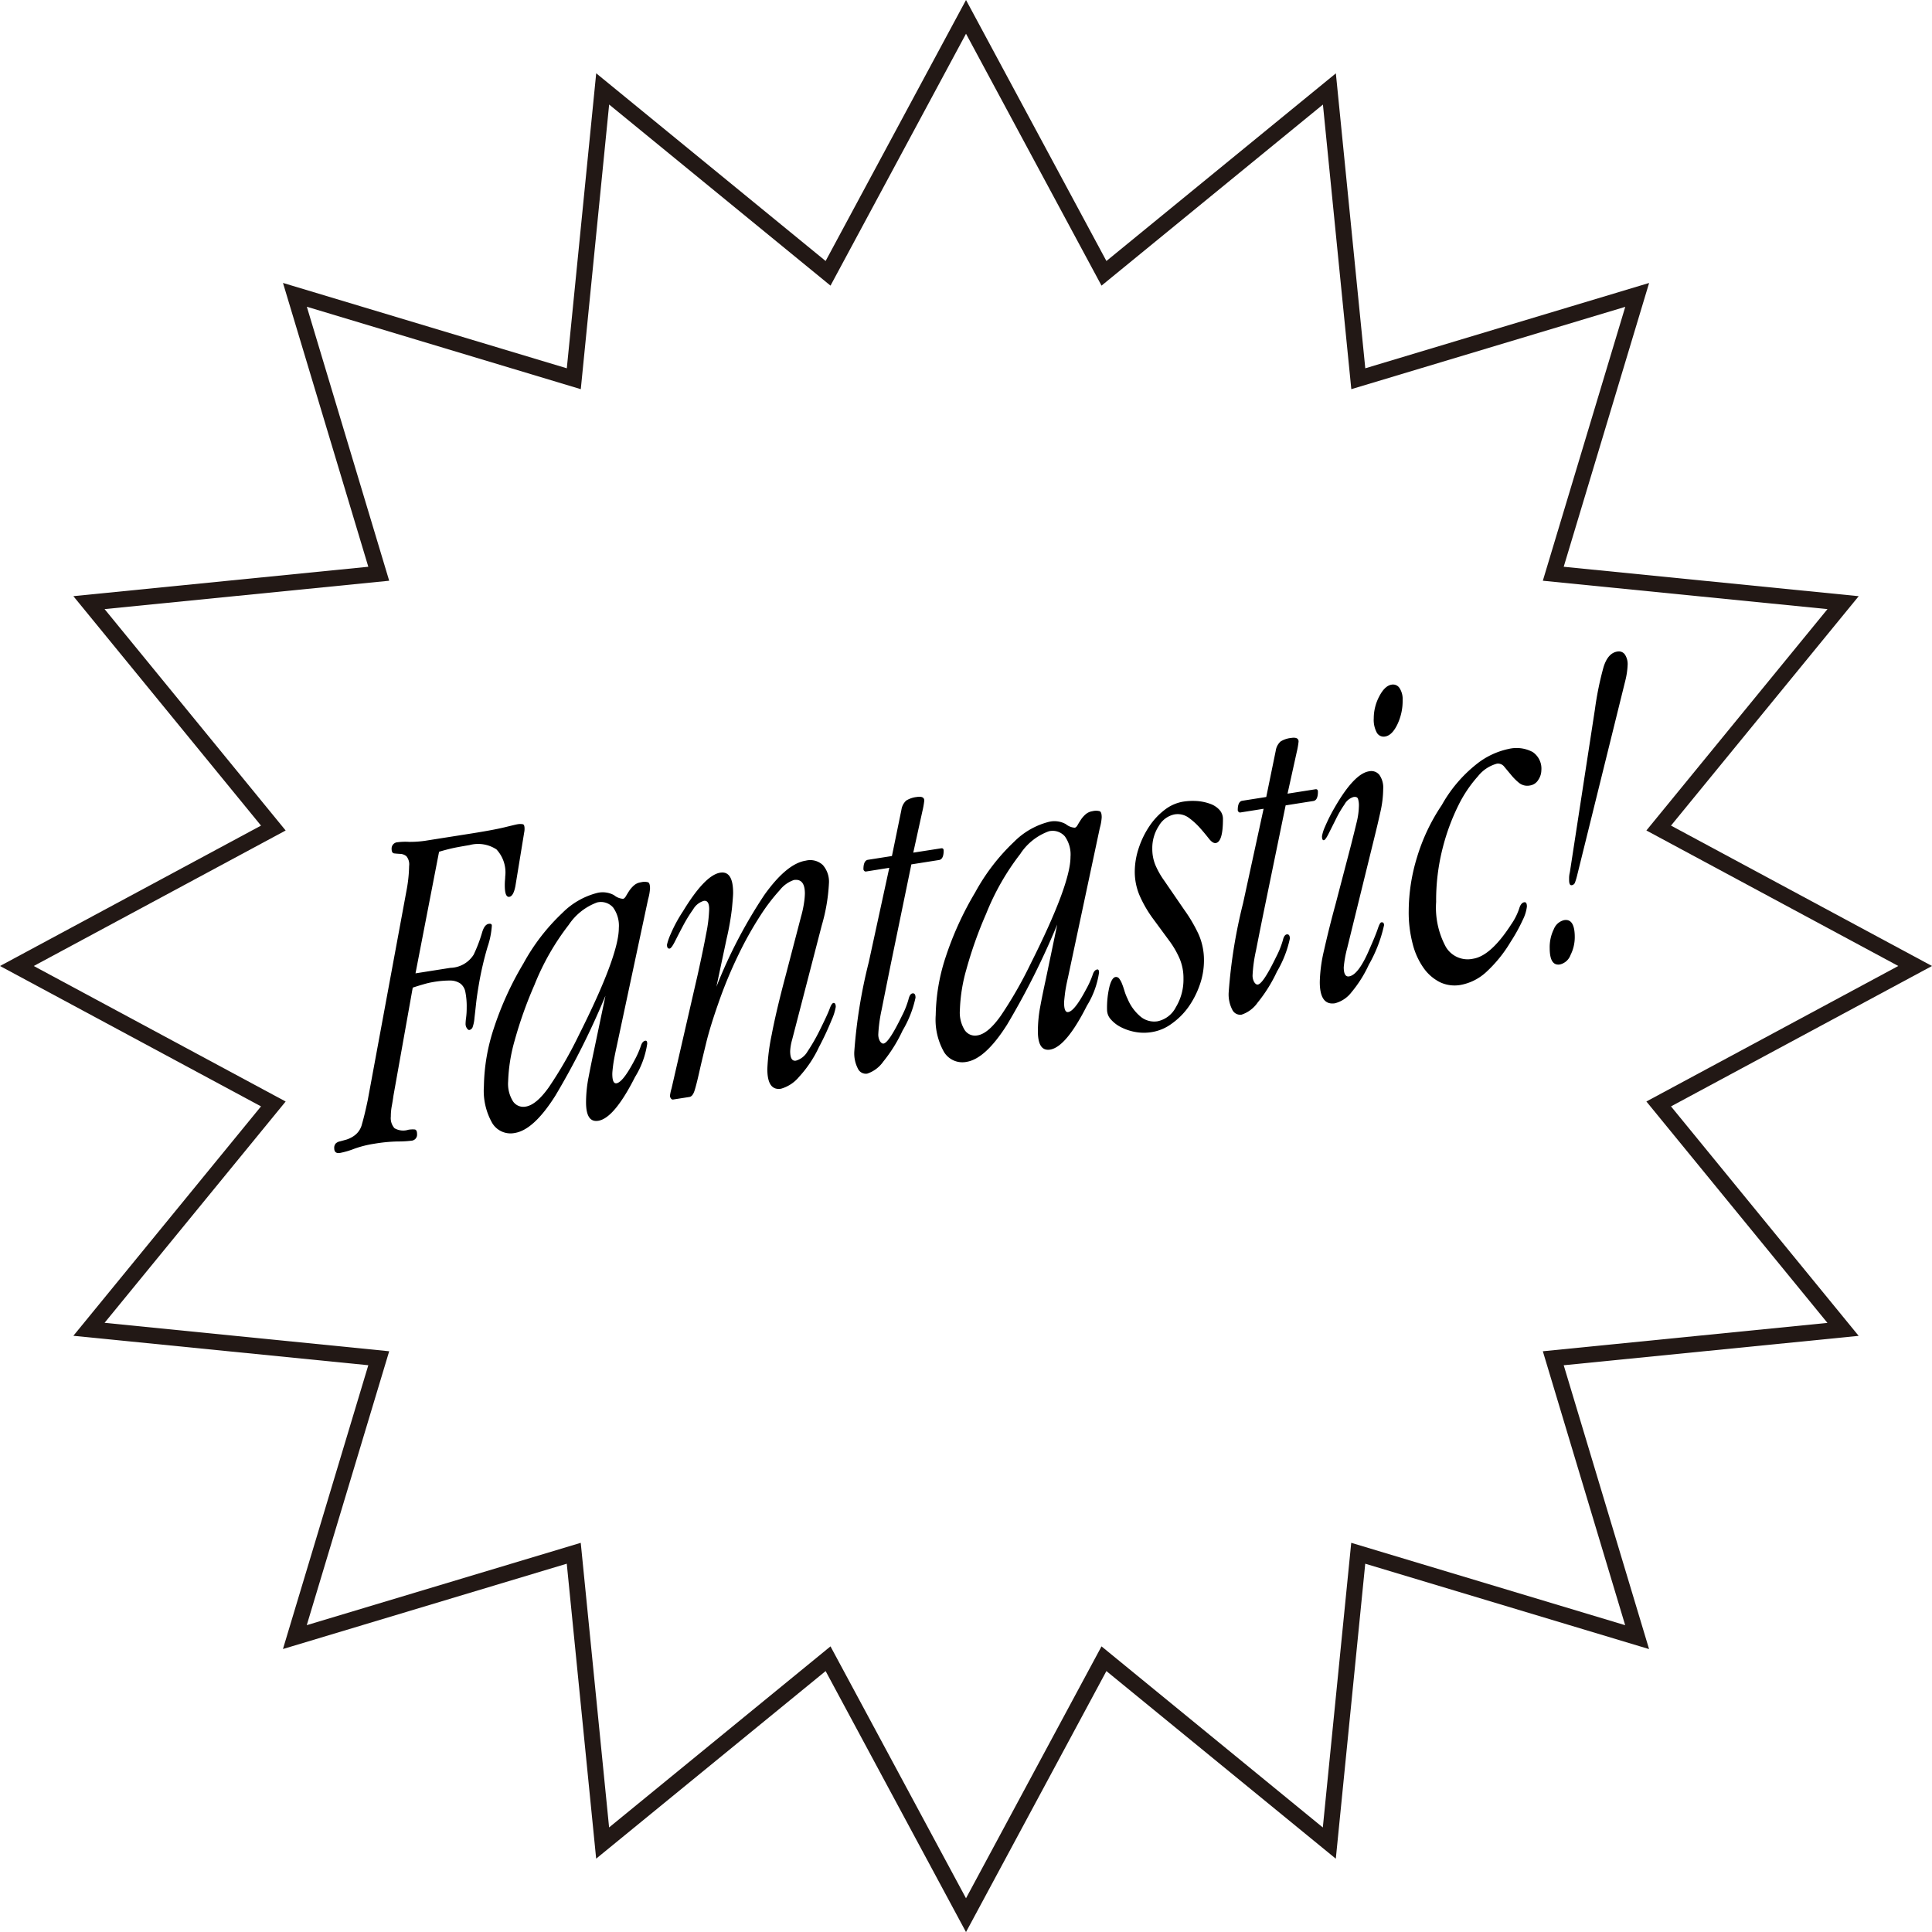 <svg xmlns="http://www.w3.org/2000/svg" width="120.932" height="120.932" viewBox="0 0 120.932 120.932"><path d="M60.467 0l8.788 16.337L83.617 4.591l1.842 18.462 17.766-5.341-5.346 17.764 18.465 1.842-11.749 14.36 16.337 8.788-16.337 8.788 11.746 14.363-18.462 1.84 5.343 17.766-17.766-5.344-1.842 18.465-14.36-11.744-8.788 16.337-8.787-16.337-14.363 11.741-1.84-18.462-17.765 5.34 5.343-17.764-18.462-1.842 11.746-14.36L.001 60.466l16.337-8.788L4.592 37.316l18.462-1.84-5.341-17.766 17.766 5.343 1.84-18.465 14.36 11.749zm8.482 17.879L60.467 2.111l-8.482 15.768L38.129 6.543 36.354 24.36 19.206 19.2l5.155 17.151-17.815 1.775L17.88 51.984 2.112 60.466l15.768 8.482L6.546 82.8l17.815 1.781-5.16 17.145 17.15-5.154 1.775 17.815 13.858-11.334 8.482 15.768 8.482-15.768 13.853 11.336 1.778-17.818 17.147 5.157-5.154-17.147 17.815-1.775-11.333-13.859 15.768-8.482-15.768-8.482 11.336-13.856-17.818-1.776 5.16-17.145-17.148 5.154-1.777-17.815z" fill="#221815"/><path d="M32.263 55.452c-.079.428-.208.657-.38.684-.193.03-.286-.21-.286-.728 0-.117.005-.223.013-.317s.013-.165.013-.223a2.112 2.112 0 00-.548-1.7 2.09 2.09 0 00-1.688-.271c-.205.035-.469.079-.786.139s-.69.152-1.118.279l-1.475 7.611 2.188-.345a1.768 1.768 0 001.45-.821 9.132 9.132 0 00.522-1.361c.1-.355.238-.545.428-.573.127-.02.19.018.19.117a5.145 5.145 0 01-.271 1.339 20.392 20.392 0 00-.535 2.3c-.081.474-.142.882-.18 1.235s-.071.649-.1.892a2.235 2.235 0 01-.106.553.287.287 0 01-.213.21c-.048.008-.1-.028-.155-.109a.47.47 0 01-.084-.271 3.323 3.323 0 01.035-.406 4.683 4.683 0 00.035-.614 4.594 4.594 0 00-.084-.986.852.852 0 00-.319-.527 1.121 1.121 0 00-.631-.183 5.992 5.992 0 00-1.034.089 4.929 4.929 0 00-.619.142c-.223.063-.451.134-.69.213l-1.207 6.764q-.046.335-.106.654a3.445 3.445 0 00-.058.646.951.951 0 00.226.733 1.075 1.075 0 00.867.1 1.564 1.564 0 01.406-.018c.094.015.142.112.142.289a.378.378 0 01-.355.413 6.782 6.782 0 01-.859.048 9.966 9.966 0 00-1.476.144 6.626 6.626 0 00-1.237.312 5.176 5.176 0 01-.9.264c-.238.035-.357-.066-.357-.3a.4.4 0 01.1-.3.549.549 0 01.261-.127c.109-.028.241-.066.39-.106a1.76 1.76 0 00.464-.223 1.241 1.241 0 00.525-.766c.109-.37.228-.867.357-1.481l2.449-13.241a8.82 8.82 0 00.141-1.415.807.807 0 00-.165-.611.633.633 0 00-.383-.15q-.213-.011-.38-.03c-.112-.013-.167-.106-.167-.284a.393.393 0 01.38-.416 3.866 3.866 0 01.715-.023 6.538 6.538 0 001.166-.094l2.784-.439c.887-.142 1.559-.266 2.02-.378s.728-.177.809-.19a.922.922 0 01.341-.002c.071.015.106.112.106.281a1.061 1.061 0 01-.023.231zm6.302 10.215c-.094.431-.157.778-.19 1.039s-.048.433-.048.515c0 .416.086.613.264.586.269-.046.641-.52 1.118-1.427a5.73 5.73 0 00.4-.895c.063-.208.157-.322.286-.342.079-.015.117.051.117.19a5.464 5.464 0 01-.761 2.079q-1.308 2.586-2.307 2.743c-.507.079-.761-.3-.761-1.156a8.238 8.238 0 01.155-1.557q.156-.814.345-1.7l.715-3.415a48.334 48.334 0 01-3.138 6.26q-1.354 2.145-2.545 2.332a1.339 1.339 0 01-1.4-.614 4.088 4.088 0 01-.525-2.325 12.038 12.038 0 01.608-3.575 19.982 19.982 0 011.866-4.1 12.7 12.7 0 012.438-3.162 4.72 4.72 0 012.2-1.256 1.486 1.486 0 011.037.147.98.98 0 00.558.226c.063-.01.122-.063.18-.162s.122-.205.2-.327a1.8 1.8 0 01.3-.345.828.828 0 01.441-.2.878.878 0 01.451 0c.079.038.119.165.119.383a3.158 3.158 0 01-.119.672zm-2.963-7.78a15.517 15.517 0 00-2.152 3.772 25.87 25.87 0 00-1.237 3.478 10.506 10.506 0 00-.406 2.548 2.064 2.064 0 00.309 1.26.778.778 0 00.786.322c.444-.068.933-.477 1.463-1.227a26.081 26.081 0 001.87-3.253q2.5-4.974 2.5-6.7a1.946 1.946 0 00-.357-1.283 1.018 1.018 0 00-1-.317 3.641 3.641 0 00-1.776 1.4m9.241 3.879a30.572 30.572 0 013-5.747q1.4-1.962 2.593-2.147a1.155 1.155 0 011.07.276 1.58 1.58 0 01.38 1.156 11.391 11.391 0 01-.451 2.629l-1.856 7.159a3.181 3.181 0 00-.119.7c0 .439.119.636.357.6a1.233 1.233 0 00.728-.573 11.877 11.877 0 00.842-1.488q.4-.806.537-1.169c.086-.243.167-.37.248-.383s.142.068.142.246a3.344 3.344 0 01-.251.8 18.224 18.224 0 01-.8 1.716 7.355 7.355 0 01-1.26 1.879 2.267 2.267 0 01-1.118.728q-.856.133-.854-1.235a12.868 12.868 0 01.271-2.137q.274-1.456.87-3.691l.971-3.719a6.59 6.59 0 00.19-.892 4.395 4.395 0 00.048-.543q0-.954-.69-.847a1.906 1.906 0 00-.88.631 11.86 11.86 0 00-1.214 1.59 22.228 22.228 0 00-1.354 2.413 27.675 27.675 0 00-1.285 3.1c-.332.946-.588 1.772-.761 2.484s-.317 1.313-.428 1.808-.205.87-.286 1.131-.188.4-.332.423l-1.022.16a.137.137 0 01-.132-.068.274.274 0 01-.061-.17 2.818 2.818 0 01.1-.459l1.643-7.154c.221-1.006.4-1.851.522-2.525a9.017 9.017 0 00.19-1.544c0-.375-.112-.55-.335-.515a1.136 1.136 0 00-.664.525 9.118 9.118 0 00-.619 1c-.19.357-.36.687-.512.989s-.266.459-.342.472c-.112.015-.17-.066-.17-.243a3.619 3.619 0 01.228-.659 8.917 8.917 0 01.771-1.427c.92-1.516 1.7-2.32 2.332-2.421q.81-.129.809 1.27c0 .137-.025.454-.071.948a16.6 16.6 0 01-.335 1.911zm12.322-8.395l1.737-.271c.112-.018.165.03.165.15 0 .357-.1.55-.284.581l-1.737.274-1.286 6.236c-.236 1.169-.428 2.117-.57 2.842a9.312 9.312 0 00-.213 1.534.845.845 0 00.106.461c.074.106.147.155.226.142.221-.035.6-.611 1.143-1.726a5.424 5.424 0 00.413-1.033c.056-.236.139-.365.251-.38q.19-.03.19.266a6.8 6.8 0 01-.809 2.059 9.288 9.288 0 01-1.212 1.947 2 2 0 01-1 .75.547.547 0 01-.583-.309 2.077 2.077 0 01-.228-1.077 32.313 32.313 0 01.905-5.585l1.285-5.912-1.453.231a.119.119 0 01-.117-.043.149.149 0 01-.048-.109c0-.355.1-.553.284-.581l1.5-.236.593-2.89a.968.968 0 01.3-.581 1.579 1.579 0 01.654-.223c.317-.051.477.025.477.223a5.153 5.153 0 01-.119.672zm9.679 7.841c-.1.431-.16.778-.19 1.039s-.048.434-.048.515c0 .416.086.611.261.583q.4-.065 1.118-1.425a5.8 5.8 0 00.406-.895c.063-.208.157-.322.284-.345.079-.013.119.053.119.19a5.458 5.458 0 01-.761 2.081q-1.307 2.587-2.307 2.745c-.51.079-.761-.307-.761-1.159a8.415 8.415 0 01.152-1.554c.1-.543.218-1.11.347-1.7l.712-3.415a48.38 48.38 0 01-3.138 6.264q-1.358 2.145-2.545 2.332a1.345 1.345 0 01-1.4-.613 4.111 4.111 0 01-.522-2.325 12.111 12.111 0 01.606-3.575 20.2 20.2 0 011.866-4.1 12.731 12.731 0 012.435-3.166 4.708 4.708 0 012.2-1.252 1.465 1.465 0 011.034.147.991.991 0 00.56.226c.061-.01.122-.063.177-.162s.124-.208.2-.327a1.714 1.714 0 01.3-.347.857.857 0 01.441-.2.872.872 0 01.451.005c.079.038.119.165.119.38a3.149 3.149 0 01-.119.674zm-2.961-7.785a15.449 15.449 0 00-2.157 3.772 25.664 25.664 0 00-1.237 3.481 10.365 10.365 0 00-.406 2.548 2.064 2.064 0 00.309 1.26.777.777 0 00.786.322q.665-.1 1.463-1.227a25.8 25.8 0 001.866-3.25q2.5-4.974 2.5-6.7a1.947 1.947 0 00-.355-1.283 1.013 1.013 0 00-1-.317 3.609 3.609 0 00-1.772 1.392m10.241 3.516a9.469 9.469 0 01.905 1.541 3.99 3.99 0 01.335 1.638 4.569 4.569 0 01-.276 1.564 5.55 5.55 0 01-.71 1.369 4.437 4.437 0 01-1.039 1.027 2.841 2.841 0 01-1.235.522 3 3 0 01-1 0 3.249 3.249 0 01-.9-.289 2.113 2.113 0 01-.657-.492.892.892 0 01-.248-.586 5.657 5.657 0 01.155-1.5c.1-.363.226-.555.368-.578a.242.242 0 01.238.1 1.286 1.286 0 01.177.327c.058.142.106.292.155.451a3.2 3.2 0 00.193.489 2.876 2.876 0 00.854 1.146 1.344 1.344 0 001.022.256 1.674 1.674 0 001.143-.88 3.331 3.331 0 00.477-1.785 3.141 3.141 0 00-.228-1.227 5.548 5.548 0 00-.629-1.105l-1-1.359a7.564 7.564 0 01-.882-1.5 3.785 3.785 0 01-.309-1.5 4.685 4.685 0 01.251-1.493 5.553 5.553 0 01.664-1.362 4.258 4.258 0 01.963-1.029 2.584 2.584 0 011.166-.51 3.887 3.887 0 01.89-.033 3.061 3.061 0 01.8.177 1.421 1.421 0 01.573.38.831.831 0 01.213.57q0 1.43-.451 1.5c-.127.018-.269-.074-.428-.276s-.342-.426-.558-.669a4.43 4.43 0 00-.715-.646 1.169 1.169 0 00-.892-.2 1.468 1.468 0 00-.963.707 2.541 2.541 0 00-.416 1.453 2.631 2.631 0 00.19 1 5.115 5.115 0 00.548.971zm6.471-7.262l1.737-.274c.112-.018.165.033.165.152 0 .357-.094.55-.284.581l-1.737.274-1.283 6.236a285.227 285.227 0 00-.57 2.839 9.171 9.171 0 00-.215 1.536.83.83 0 00.106.459c.074.109.147.157.226.144.221-.035.6-.611 1.143-1.729a5.648 5.648 0 00.416-1.029c.053-.238.139-.365.248-.38.127-.02.193.068.193.266a6.872 6.872 0 01-.806 2.06 9.247 9.247 0 01-1.214 1.947 1.992 1.992 0 01-1 .75.55.55 0 01-.583-.309 2.08 2.08 0 01-.226-1.077 32.449 32.449 0 01.9-5.585l1.286-5.915-1.453.231a.121.121 0 01-.117-.043.154.154 0 01-.048-.112c0-.355.1-.55.284-.578l1.5-.236.593-2.89a.968.968 0 01.3-.581 1.522 1.522 0 01.654-.223c.317-.051.477.025.477.223a5.152 5.152 0 01-.119.672zm3.734 9.67a6.993 6.993 0 00-.215 1.194c0 .418.112.608.332.573.4-.063.824-.636 1.285-1.721q.38-.859.512-1.255c.086-.259.16-.4.223-.406.112-.018.17.043.17.18a8.784 8.784 0 01-.953 2.472 7.712 7.712 0 01-1.094 1.734 1.9 1.9 0 01-1.024.679q-.951.148-.951-1.336a9.422 9.422 0 01.261-1.96 63.72 63.72 0 01.715-2.865l.973-3.719c.142-.558.261-1.039.357-1.44a4.607 4.607 0 00.142-1.017 1.374 1.374 0 00-.058-.469q-.061-.137-.274-.106a.957.957 0 00-.57.466 7 7 0 00-.535.915l-.454.905c-.135.271-.233.408-.3.418-.079.013-.119-.074-.119-.251a2.432 2.432 0 01.19-.593 10.446 10.446 0 01.619-1.227q1.213-2.1 2.14-2.241a.648.648 0 01.644.226 1.378 1.378 0 01.238.882 6.641 6.641 0 01-.167 1.4c-.112.512-.246 1.08-.4 1.7zm2.008-15.761c.228-.441.487-.687.773-.733a.485.485 0 01.5.221 1.263 1.263 0 01.19.743 3.413 3.413 0 01-.335 1.536c-.221.454-.474.7-.758.745a.49.49 0 01-.525-.243 1.687 1.687 0 01-.19-.892 2.939 2.939 0 01.345-1.377m9.598 3.481a1.253 1.253 0 01.548 1.148 1.1 1.1 0 01-.193.6.732.732 0 01-.522.35.824.824 0 01-.677-.16 3.356 3.356 0 01-.5-.5l-.428-.512a.49.49 0 00-.464-.193 2.271 2.271 0 00-1.179.781 8.048 8.048 0 00-1.234 1.835 13.486 13.486 0 00-.989 2.7 13.187 13.187 0 00-.4 3.334 5.171 5.171 0 00.606 2.817 1.587 1.587 0 001.7.743q1.118-.171 2.4-2.162a3.858 3.858 0 00.489-.968c.071-.248.177-.383.319-.406.112-.018.167.071.167.269a2.508 2.508 0 01-.248.814 10.831 10.831 0 01-.773 1.4 8.394 8.394 0 01-1.534 1.894 3.215 3.215 0 01-1.607.8 2.139 2.139 0 01-1.273-.17 2.784 2.784 0 01-1.022-.88 4.521 4.521 0 01-.69-1.513 7.8 7.8 0 01-.251-2.069 11.644 11.644 0 01.522-3.367 12.077 12.077 0 011.549-3.263 8.612 8.612 0 012.127-2.522 4.822 4.822 0 012.059-.991 2.149 2.149 0 011.5.193m1.329 11.084a.919.919 0 01.641-.56q.665-.11.667 1.055a2.481 2.481 0 01-.264 1.126.931.931 0 01-.664.593c-.428.071-.641-.274-.641-1.027a2.542 2.542 0 01.261-1.186m1.45-3.334a3.943 3.943 0 01-.129.423.247.247 0 01-.2.162c-.112.02-.167-.091-.167-.327v-.15a1.647 1.647 0 01.048-.337l1.569-10.2a19.865 19.865 0 01.535-2.626q.274-.894.87-.984a.466.466 0 01.464.177 1.089 1.089 0 01.177.672 4.907 4.907 0 01-.145.973z"/></svg>